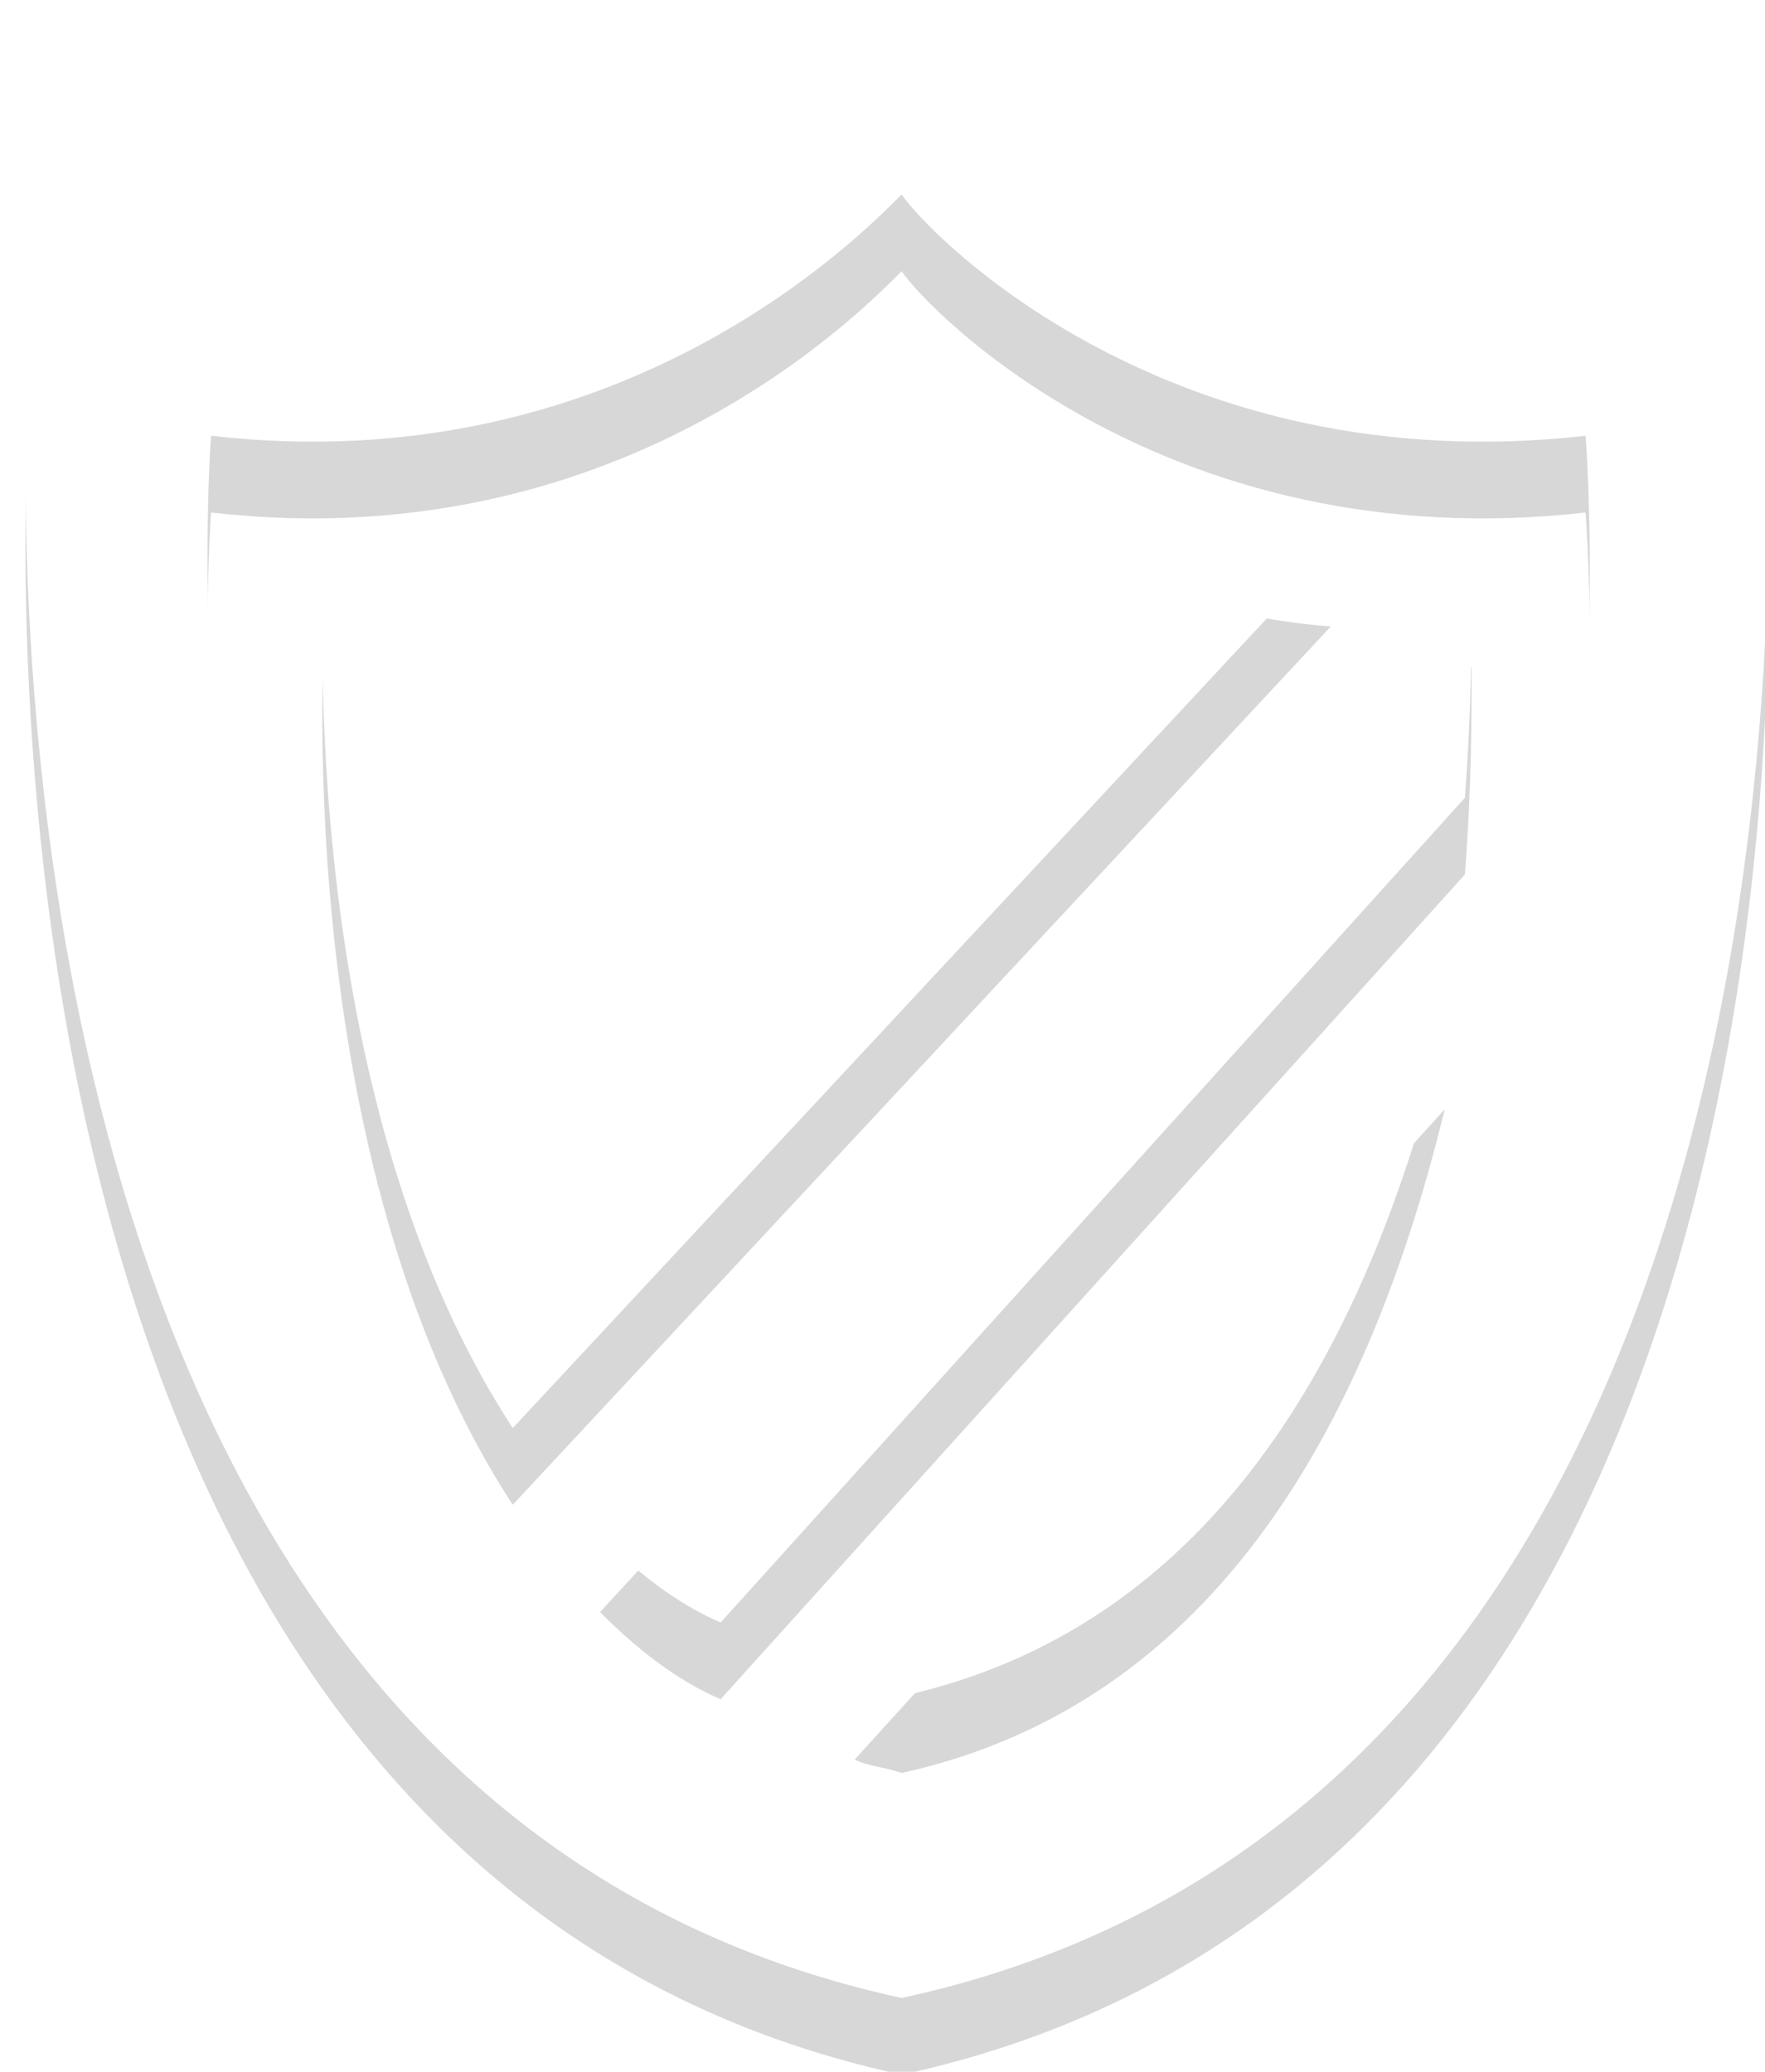 <svg xmlns="http://www.w3.org/2000/svg" width="23" height="27" viewBox="0 0 23 27"><defs><mask id="du3qb" width="2" height="2" x="-1" y="-1"><path fill="#fff" d="M0 0h23v26H0z"/><path d="M4.236 7.077s-.524 6.99 2.446 11.533l10.66-11.446c-3.408-.262-5.417-2.359-5.68-2.708-.349.437-2.97 3.145-7.426 2.621zm3.582 12.931c.437.437.961.874 1.573 1.136l9.698-10.747c.088-1.136.088-2.097.088-2.708L7.818 20.009zm11.01-6.553l-7.69 8.475c.175.088.35.088.612.175 4.369-.961 6.203-5.068 7.077-8.65zm-7.078 10.31c-10.222-2.184-9-18.086-9-18.086 5.33.612 8.476-2.621 9-3.145.35.524 3.495 3.757 8.912 3.145 0 0 1.31 15.902-8.912 18.086zM22.934 4.194C16.206 4.98 12.187.699 11.663.087 11.138.7 7.207 4.98.392 4.194c0 0-1.573 19.047 11.358 21.843C24.681 23.24 23.02 4.194 22.934 4.194z"/></mask><filter id="du3qa" width="43" height="47" x="-10" y="-10" filterUnits="userSpaceOnUse"><feOffset dy="1" in="SourceGraphic" result="FeOffset1023Out"/><feGaussianBlur in="FeOffset1023Out" result="FeGaussianBlur1024Out" stdDeviation="0 0"/></filter></defs><g><g><g filter="url(#du3qa)"><path fill="none" d="M4.236 7.077s-.524 6.99 2.446 11.533l10.66-11.446c-3.408-.262-5.417-2.359-5.68-2.708-.349.437-2.97 3.145-7.426 2.621zm3.582 12.931c.437.437.961.874 1.573 1.136l9.698-10.747c.088-1.136.088-2.097.088-2.708L7.818 20.009zm11.01-6.553l-7.69 8.475c.175.088.35.088.612.175 4.369-.961 6.203-5.068 7.077-8.65zm-7.078 10.31c-10.222-2.184-9-18.086-9-18.086 5.33.612 8.476-2.621 9-3.145.35.524 3.495 3.757 8.912 3.145 0 0 1.31 15.902-8.912 18.086zM22.934 4.194C16.206 4.98 12.187.699 11.663.087 11.138.7 7.207 4.98.392 4.194c0 0-1.573 19.047 11.358 21.843C24.681 23.24 23.02 4.194 22.934 4.194z" mask="url(&quot;#du3qb&quot;)"/><path fill-opacity=".16" d="M4.236 7.077s-.524 6.99 2.446 11.533l10.66-11.446c-3.408-.262-5.417-2.359-5.68-2.708-.349.437-2.97 3.145-7.426 2.621zm3.582 12.931c.437.437.961.874 1.573 1.136l9.698-10.747c.088-1.136.088-2.097.088-2.708L7.818 20.009zm11.01-6.553l-7.69 8.475c.175.088.35.088.612.175 4.369-.961 6.203-5.068 7.077-8.65zm-7.078 10.31c-10.222-2.184-9-18.086-9-18.086 5.33.612 8.476-2.621 9-3.145.35.524 3.495 3.757 8.912 3.145 0 0 1.31 15.902-8.912 18.086zM22.934 4.194C16.206 4.98 12.187.699 11.663.087 11.138.7 7.207 4.98.392 4.194c0 0-1.573 19.047 11.358 21.843C24.681 23.24 23.02 4.194 22.934 4.194z"/></g><path fill="#fff" d="M4.236 7.077s-.524 6.99 2.446 11.533l10.66-11.446c-3.408-.262-5.417-2.359-5.68-2.708-.349.437-2.97 3.145-7.426 2.621zm3.582 12.931c.437.437.961.874 1.573 1.136l9.698-10.747c.088-1.136.088-2.097.088-2.708L7.818 20.009zm11.01-6.553l-7.69 8.475c.175.088.35.088.612.175 4.369-.961 6.203-5.068 7.077-8.65zm-7.078 10.31c-10.222-2.184-9-18.086-9-18.086 5.33.612 8.476-2.621 9-3.145.35.524 3.495 3.757 8.912 3.145 0 0 1.31 15.902-8.912 18.086zM22.934 4.194C16.206 4.98 12.187.699 11.663.087 11.138.7 7.207 4.98.392 4.194c0 0-1.573 19.047 11.358 21.843C24.681 23.24 23.02 4.194 22.934 4.194z"/></g></g></svg>